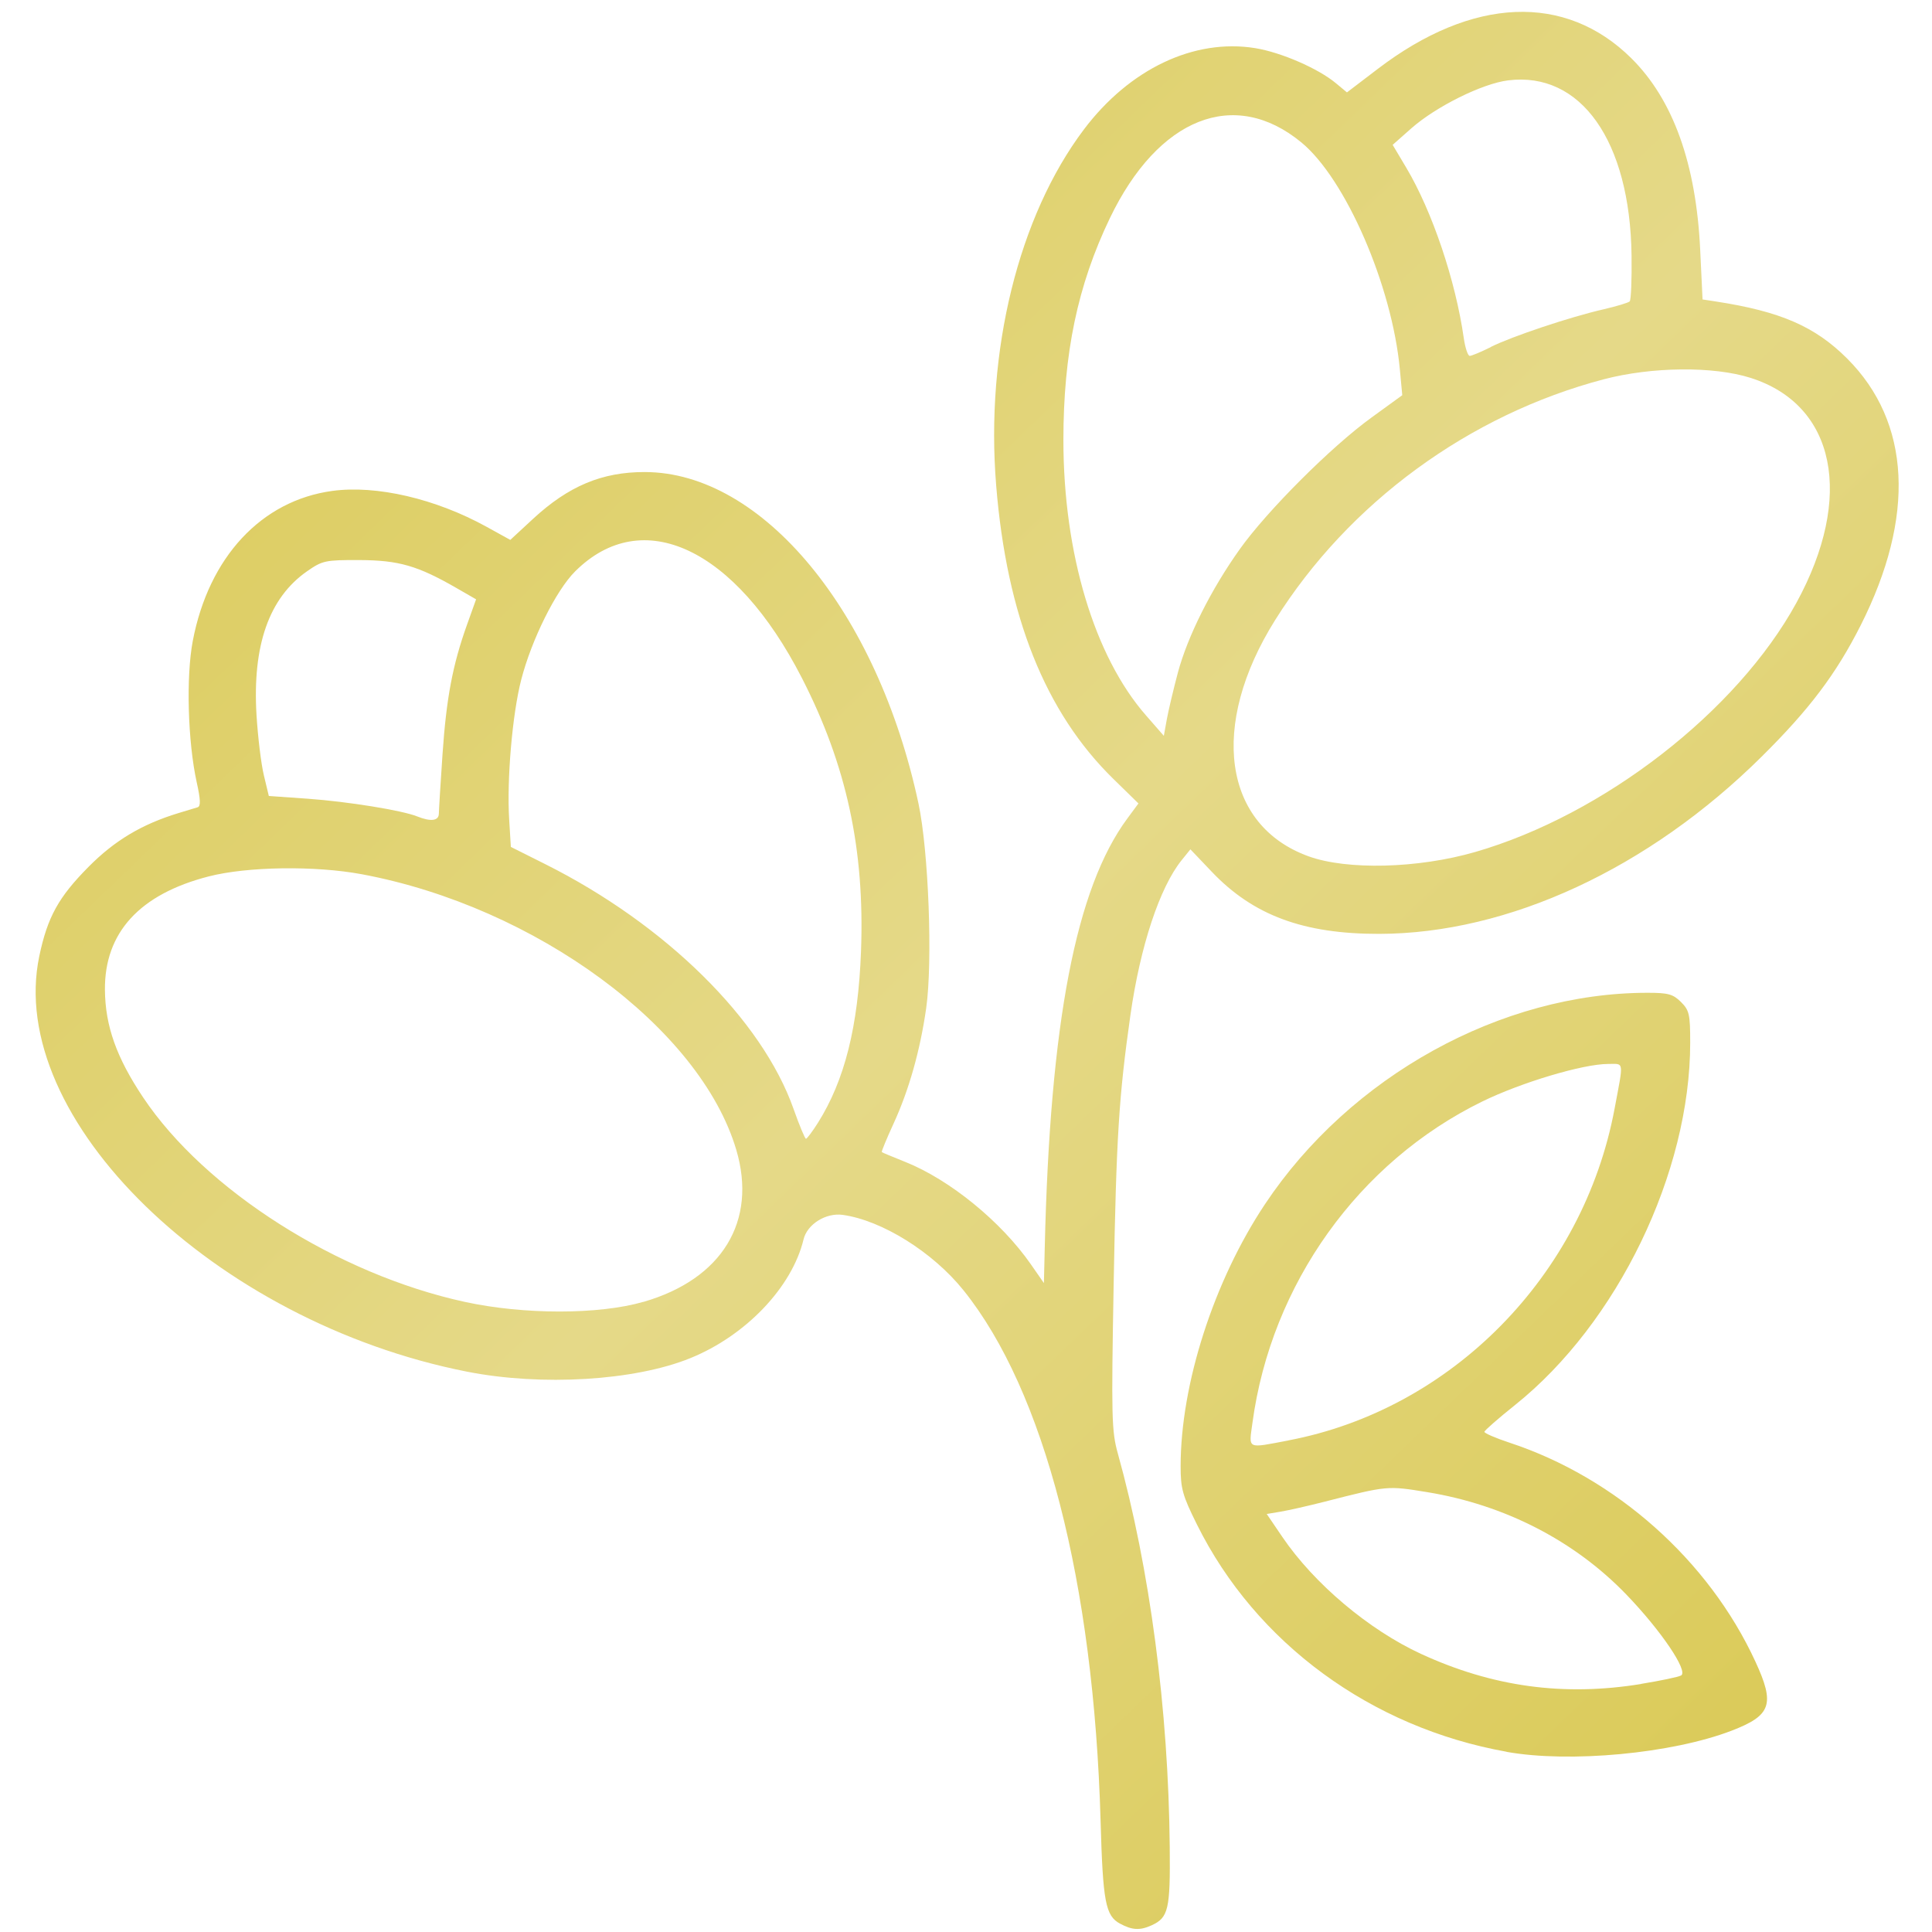 <?xml version="1.0" encoding="UTF-8" standalone="no"?>
<!-- Created with Inkscape (http://www.inkscape.org/) -->

<svg
   width="130"
   height="130"
   viewBox="0 0 34.396 34.396"
   version="1.1"
   id="svg5"
   inkscape:version="1.1.2 (b8e25be833, 2022-02-05)"
   sodipodi:docname="icon-flor.svg"
   xmlns:inkscape="http://www.inkscape.org/namespaces/inkscape"
   xmlns:sodipodi="http://sodipodi.sourceforge.net/DTD/sodipodi-0.dtd"
   xmlns:xlink="http://www.w3.org/1999/xlink"
   xmlns="http://www.w3.org/2000/svg"
   xmlns:svg="http://www.w3.org/2000/svg">
  <sodipodi:namedview
     id="namedview7"
     pagecolor="#ffffff"
     bordercolor="#666666"
     borderopacity="1.0"
     inkscape:pageshadow="2"
     inkscape:pageopacity="0.0"
     inkscape:pagecheckerboard="0"
     inkscape:document-units="mm"
     showgrid="false"
     units="px"
     inkscape:zoom="2.6154618"
     inkscape:cx="8.0291748"
     inkscape:cy="64.61574"
     inkscape:window-width="1366"
     inkscape:window-height="705"
     inkscape:window-x="-8"
     inkscape:window-y="-8"
     inkscape:window-maximized="1"
     inkscape:current-layer="layer1" />
  <defs
     id="defs2">
    <linearGradient
       inkscape:collect="always"
       id="linearGradient1450">
      <stop
         style="stop-color:#d9c851;stop-opacity:1"
         offset="0"
         id="stop1446" />
      <stop
         style="stop-color:#e5d988;stop-opacity:1"
         offset="0.5"
         id="stop1895" />
      <stop
         style="stop-color:#d9c851;stop-opacity:1"
         offset="1"
         id="stop1448" />
    </linearGradient>
    <linearGradient
       inkscape:collect="always"
       xlink:href="#linearGradient1450"
       id="linearGradient1452"
       x1="1.113"
       y1="0.506"
       x2="33.282"
       y2="33.889"
       gradientUnits="userSpaceOnUse" />
  </defs>
  <g
     inkscape:label="Camada 1"
     inkscape:groupmode="layer"
     id="layer1">
    <path
       style="fill:url(#linearGradient1452);stroke-width:0.067;fill-opacity:1"
       d="m 19.941,34.248 c -0.26,-0.141 -0.306,-0.385 -0.347,-1.832 -0.121,-4.244 -1.001,-7.653 -2.441,-9.445 -0.545,-0.679 -1.45,-1.244 -2.149,-1.342 -0.3,-0.042 -0.633,0.166 -0.698,0.436 -0.205,0.851 -1.026,1.713 -2.017,2.115 C 11.299,24.582 9.643,24.682 8.313,24.42 3.815,23.533 0.092,19.914 0.7,17.02 0.846,16.327 1.041,15.973 1.575,15.434 2.04,14.964 2.524,14.675 3.176,14.476 3.323,14.432 3.477,14.385 3.519,14.372 3.575,14.354 3.571,14.236 3.502,13.927 3.343,13.203 3.311,12.047 3.432,11.411 3.716,9.92 4.653,8.912 5.915,8.74 c 0.787,-0.107 1.84,0.138 2.75,0.64 l 0.42,0.232 0.403,-0.373 c 0.633,-0.586 1.231,-0.837 1.993,-0.835 2.095,0.004 4.142,2.485 4.871,5.901 0.18,0.845 0.255,2.818 0.137,3.645 -0.107,0.751 -0.306,1.456 -0.58,2.052 -0.125,0.272 -0.219,0.501 -0.21,0.509 0.009,0.009 0.198,0.087 0.418,0.175 0.795,0.318 1.709,1.064 2.238,1.826 l 0.23,0.331 0.015,-0.634 c 0.094,-4.011 0.554,-6.398 1.471,-7.638 l 0.197,-0.267 -0.446,-0.436 c -1.214,-1.187 -1.898,-2.9 -2.087,-5.226 -0.194,-2.388 0.398,-4.792 1.561,-6.336 0.812,-1.078 1.963,-1.625 3.05,-1.449 0.459,0.074 1.123,0.362 1.438,0.625 l 0.196,0.163 0.547,-0.417 c 1.686,-1.287 3.342,-1.356 4.519,-0.188 0.741,0.736 1.15,1.873 1.223,3.407 l 0.042,0.884 0.24,0.037 c 1.149,0.177 1.764,0.445 2.335,1.016 1.133,1.133 1.218,2.813 0.24,4.749 -0.437,0.865 -0.91,1.493 -1.763,2.338 -2.011,1.993 -4.509,3.151 -6.809,3.155 -1.345,0.002 -2.239,-0.328 -2.977,-1.102 l -0.384,-0.403 -0.155,0.192 c -0.391,0.484 -0.739,1.534 -0.913,2.76 -0.206,1.451 -0.251,2.174 -0.298,4.769 -0.043,2.394 -0.037,2.636 0.074,3.035 0.569,2.043 0.902,4.563 0.924,7.008 0.011,1.11 -0.023,1.255 -0.323,1.392 -0.207,0.094 -0.346,0.087 -0.562,-0.03 z M 11.455,23.178 c 1.4,-0.404 2.03,-1.436 1.653,-2.708 -0.644,-2.172 -3.573,-4.327 -6.663,-4.905 -0.834,-0.156 -2.039,-0.139 -2.729,0.038 -1.231,0.316 -1.857,1.001 -1.848,2.021 0.006,0.643 0.206,1.205 0.681,1.915 1.103,1.649 3.465,3.149 5.731,3.64 1.052,0.228 2.382,0.227 3.175,-0.002 z m 3.106,-3.187 c 0.478,-0.759 0.718,-1.718 0.768,-3.058 0.067,-1.811 -0.257,-3.31 -1.053,-4.863 -1.185,-2.313 -2.841,-3.091 -4.038,-1.896 -0.34,0.339 -0.776,1.217 -0.959,1.929 -0.158,0.613 -0.258,1.777 -0.214,2.488 l 0.03,0.487 0.609,0.305 c 2.142,1.072 3.861,2.766 4.424,4.36 0.103,0.292 0.203,0.531 0.221,0.531 0.017,2.2e-5 0.114,-0.128 0.212,-0.283 z M 26.261,15.169 c 2.289,-0.661 4.663,-2.503 5.721,-4.437 1.032,-1.887 0.7,-3.522 -0.814,-4.004 -0.661,-0.211 -1.762,-0.2 -2.617,0.025 -2.398,0.631 -4.54,2.2 -5.848,4.284 -1.179,1.878 -0.928,3.657 0.593,4.208 0.687,0.249 1.952,0.217 2.964,-0.076 z M 7.813,14.489 c 5.3e-4,-0.064 0.03,-0.54 0.065,-1.057 0.069,-1.006 0.18,-1.594 0.437,-2.312 l 0.161,-0.45 -0.349,-0.201 c -0.691,-0.398 -1.029,-0.495 -1.727,-0.498 -0.612,-0.002 -0.659,0.009 -0.934,0.2 -0.677,0.473 -0.974,1.32 -0.899,2.561 0.024,0.388 0.082,0.87 0.131,1.072 l 0.088,0.367 0.696,0.049 c 0.711,0.051 1.677,0.207 1.946,0.315 0.241,0.097 0.383,0.079 0.385,-0.048 z m 13.157,-2.514 c 0.174,-0.647 0.59,-1.479 1.101,-2.196 0.484,-0.681 1.626,-1.823 2.343,-2.343 l 0.551,-0.4 -0.043,-0.46 c -0.139,-1.489 -0.964,-3.39 -1.753,-4.04 -1.19,-0.981 -2.549,-0.444 -3.41,1.349 -0.574,1.195 -0.827,2.405 -0.827,3.952 6.61e-4,2.015 0.551,3.849 1.47,4.899 l 0.318,0.364 0.054,-0.297 c 0.03,-0.163 0.118,-0.535 0.196,-0.827 z m 5.571,-5.798 c 0.374,-0.187 1.411,-0.534 2.006,-0.67 0.233,-0.054 0.443,-0.117 0.467,-0.141 0.024,-0.024 0.039,-0.394 0.033,-0.821 -0.027,-2.035 -0.903,-3.276 -2.198,-3.114 -0.46,0.057 -1.285,0.467 -1.724,0.855 l -0.331,0.293 0.243,0.408 c 0.461,0.774 0.877,2.007 1.023,3.032 0.025,0.174 0.073,0.317 0.106,0.317 0.034,0 0.203,-0.071 0.376,-0.157 z m 0.281,25.01 c -2.413,-0.431 -4.464,-1.935 -5.511,-4.043 -0.259,-0.521 -0.292,-0.639 -0.292,-1.043 8.73e-4,-1.46 0.591,-3.294 1.5,-4.66 1.517,-2.28 4.205,-3.766 6.812,-3.766 0.369,0 0.455,0.024 0.596,0.164 0.148,0.148 0.164,0.218 0.164,0.725 0,2.313 -1.294,4.99 -3.116,6.448 -0.299,0.239 -0.546,0.455 -0.548,0.479 -0.002,0.024 0.198,0.111 0.446,0.193 1.893,0.623 3.547,2.094 4.378,3.896 0.353,0.764 0.285,0.96 -0.426,1.233 -1.059,0.406 -2.875,0.577 -4.002,0.376 z m 2.394,-1.208 c 0.344,-0.056 0.665,-0.123 0.713,-0.15 0.133,-0.075 -0.358,-0.801 -0.975,-1.441 -0.922,-0.957 -2.164,-1.596 -3.54,-1.822 -0.715,-0.117 -0.709,-0.118 -1.827,0.168 -0.294,0.075 -0.646,0.155 -0.784,0.178 l -0.251,0.042 0.278,0.409 c 0.565,0.832 1.539,1.653 2.469,2.082 1.275,0.587 2.538,0.76 3.917,0.536 z m -6.279,-4.335 c 2.906,-0.551 5.251,-2.934 5.807,-5.902 0.164,-0.875 0.175,-0.8 -0.115,-0.8 -0.444,0 -1.543,0.328 -2.239,0.668 -2.202,1.076 -3.758,3.251 -4.092,5.719 -0.065,0.481 -0.111,0.458 0.639,0.316 z"
       id="path848" />
  </g>
</svg>

